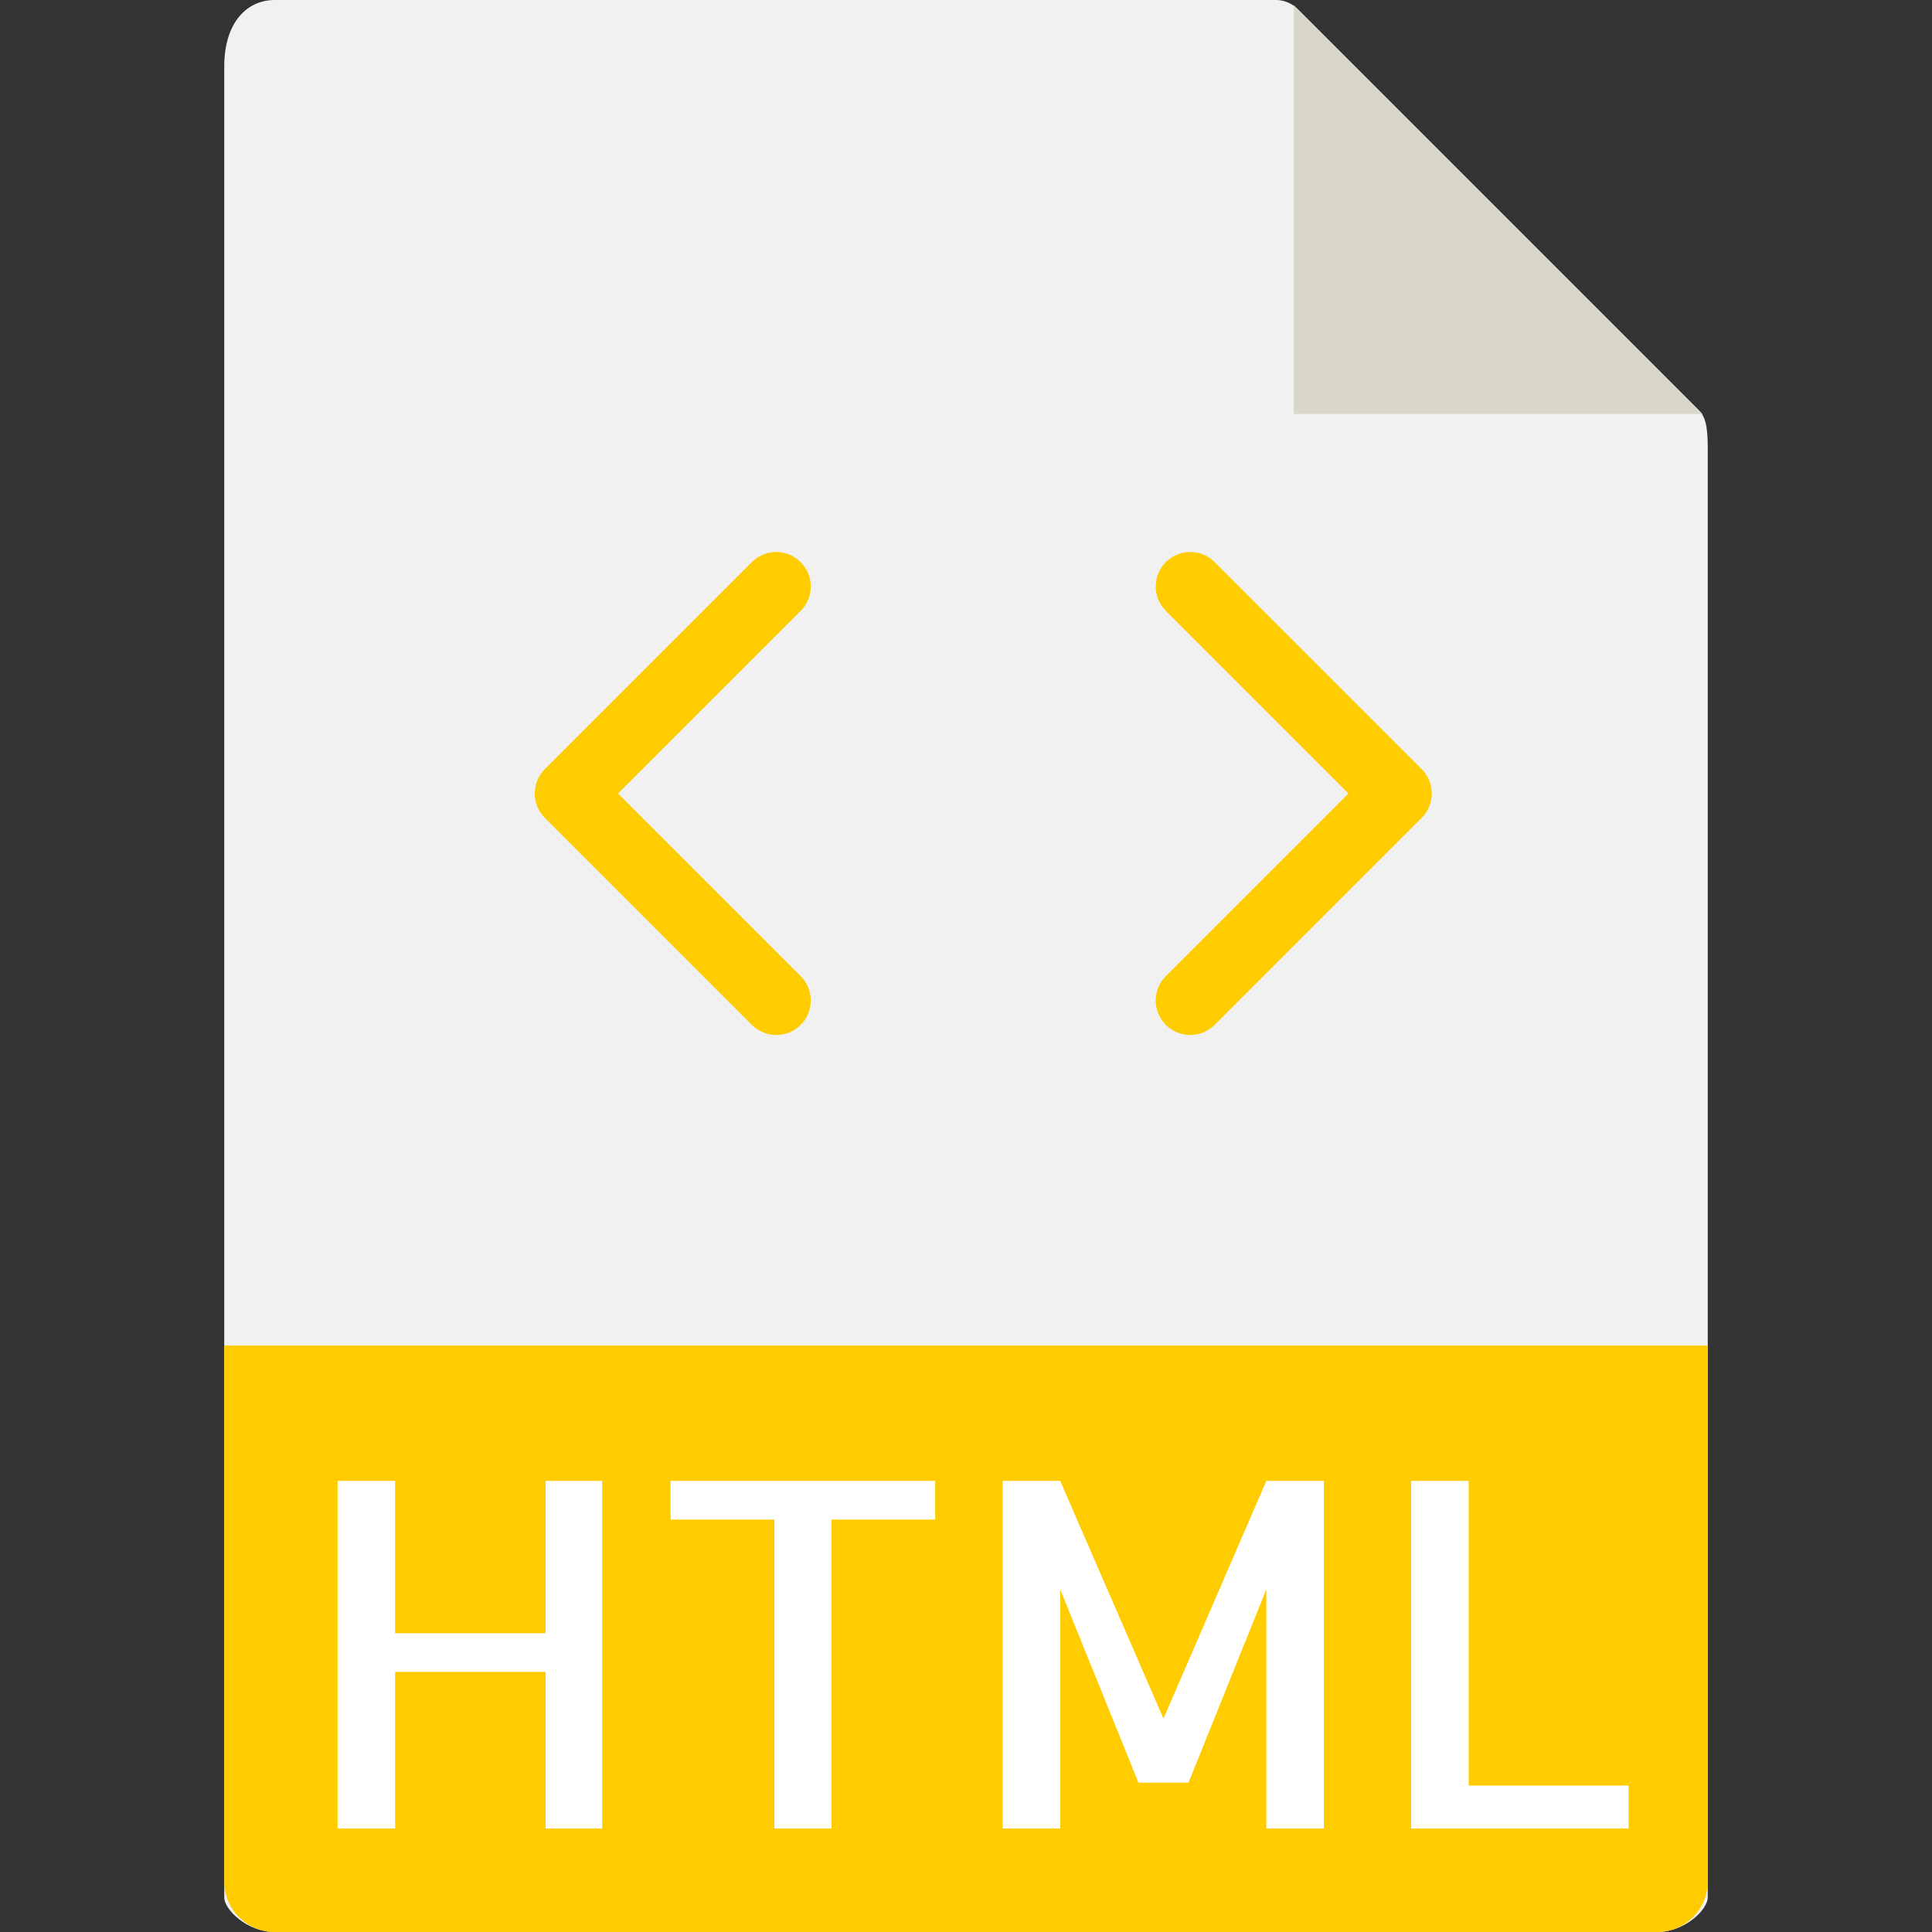<?xml version="1.0" encoding="UTF-8" standalone="no"?>
<svg xmlns="http://www.w3.org/2000/svg" xmlns:xlink="http://www.w3.org/1999/xlink" xmlns:serif="http://www.serif.com/" width="100%" height="100%" viewBox="0 0 56 56" version="1.1" xml:space="preserve" style="fill-rule:evenodd;clip-rule:evenodd;stroke-linejoin:round;stroke-miterlimit:2;">
    <rect x="0" y="0" width="56" height="56" fill="#333333" stroke="none"/>
    <g>
        <path d="M36.985,0L7.963,0C7.155,0 6.5,0.655 6.5,1.926L6.5,55C6.5,55.345 7.155,56 7.963,56L48.037,56C48.845,56 49.5,55.345 49.5,55L49.5,12.978C49.5,12.282 49.407,12.058 49.243,11.893L37.607,0.257C37.442,0.093 37.218,0 36.985,0Z" style="fill:rgb(241,241,241);fill-rule:nonzero;"></path>
        <path d="M37.5,0.151L37.5,12L49.349,12L37.5,0.151Z" style="fill:rgb(217,215,202);fill-rule:nonzero;"></path>
        <path d="M48.037,56L7.963,56C7.155,56 6.5,55.345 6.5,54.537L6.5,39L49.5,39L49.5,54.537C49.5,55.345 48.845,56 48.037,56Z" style="fill:rgb(255,204,0);fill-rule:nonzero;"></path>
        <g>
            <path d="M17.455,42.924L17.455,53L15.814,53L15.814,48.461L11.453,48.461L11.453,53L9.785,53L9.785,42.924L11.453,42.924L11.453,47.34L15.814,47.34L15.814,42.924L17.455,42.924Z" style="fill:white;fill-rule:nonzero;"></path>
            <path d="M27.107,42.924L27.107,44.045L24.1,44.045L24.1,53L22.446,53L22.446,44.045L19.438,44.045L19.438,42.924L27.107,42.924Z" style="fill:white;fill-rule:nonzero;"></path>
            <path d="M36.705,42.924L38.373,42.924L38.373,53L36.705,53L36.705,46.068L34.449,51.673L33,51.673L30.73,46.068L30.73,53L29.062,53L29.062,42.924L30.73,42.924L33.724,49.815L36.705,42.924Z" style="fill:white;fill-rule:nonzero;"></path>
            <path d="M42.57,42.924L42.57,51.756L47.205,51.756L47.205,53L40.902,53L40.902,42.924L42.57,42.924Z" style="fill:white;fill-rule:nonzero;"></path>
        </g>
        <g>
            <path d="M23.207,16.293C22.816,15.902 22.184,15.902 21.793,16.293L15.793,22.293C15.402,22.684 15.402,23.316 15.793,23.707L21.793,29.707C21.988,29.902 22.244,30 22.5,30C22.756,30 23.012,29.902 23.207,29.707C23.598,29.316 23.598,28.684 23.207,28.293L17.914,23L23.207,17.707C23.598,17.316 23.598,16.684 23.207,16.293Z" style="fill:rgb(255,204,0);fill-rule:nonzero;"></path>
            <path d="M41.207,22.293L35.207,16.293C34.816,15.902 34.184,15.902 33.793,16.293C33.402,16.684 33.402,17.316 33.793,17.707L39.086,23L33.793,28.293C33.402,28.684 33.402,29.316 33.793,29.707C33.988,29.902 34.244,30 34.5,30C34.756,30 35.012,29.902 35.207,29.707L41.207,23.707C41.598,23.316 41.598,22.684 41.207,22.293Z" style="fill:rgb(255,204,0);fill-rule:nonzero;"></path>
        </g>
    </g>
</svg>
